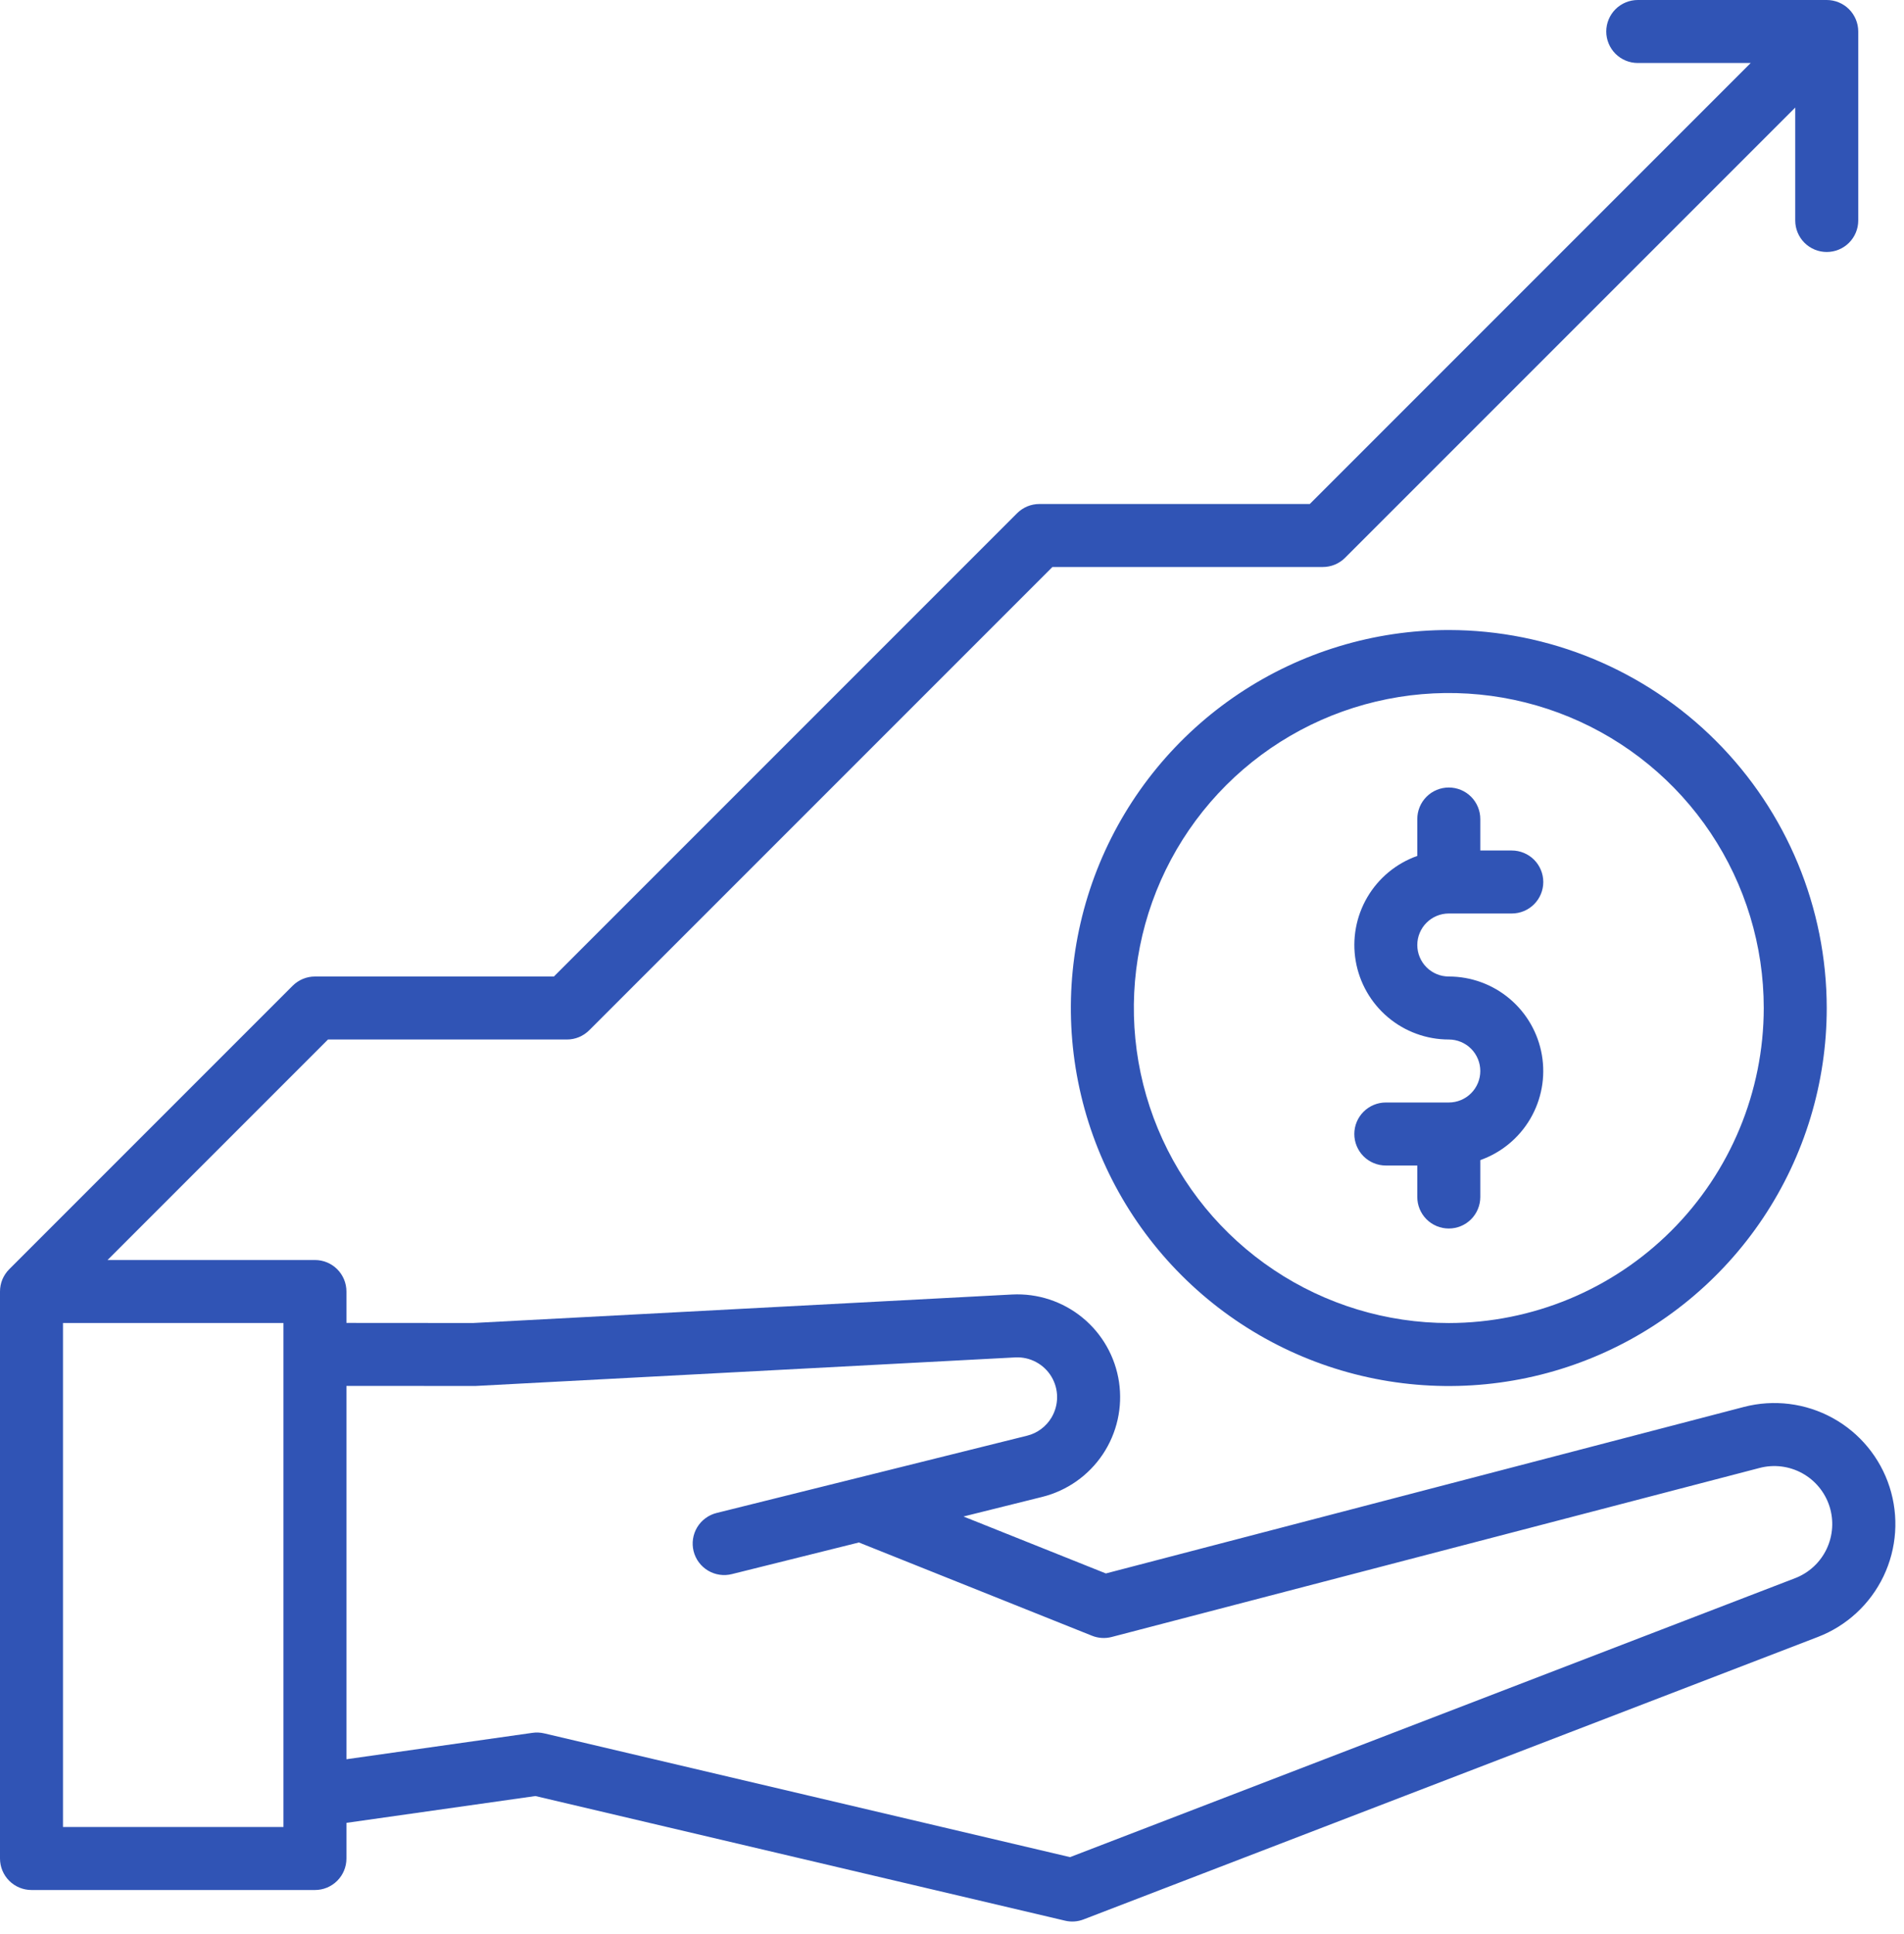 <svg width="64" height="65" viewBox="0 0 64 65" fill="none" xmlns="http://www.w3.org/2000/svg">
<path d="M48.699 21.174C46.187 21.174 43.73 21.919 41.641 23.315C39.552 24.711 37.924 26.695 36.962 29.016C36.001 31.338 35.749 33.892 36.239 36.356C36.729 38.821 37.939 41.084 39.716 42.861C41.493 44.638 43.756 45.848 46.221 46.338C48.685 46.828 51.239 46.577 53.561 45.615C55.882 44.653 57.866 43.025 59.262 40.936C60.658 38.847 61.403 36.391 61.403 33.878C61.4 30.51 60.06 27.281 57.678 24.899C55.297 22.517 52.067 21.178 48.699 21.174ZM48.699 44.465C46.605 44.465 44.559 43.844 42.818 42.68C41.077 41.517 39.72 39.864 38.918 37.929C38.117 35.995 37.907 33.866 38.316 31.812C38.724 29.759 39.733 27.872 41.213 26.392C42.694 24.911 44.58 23.903 46.634 23.495C48.687 23.086 50.816 23.296 52.751 24.097C54.685 24.898 56.339 26.255 57.502 27.996C58.665 29.737 59.286 31.784 59.286 33.878C59.283 36.685 58.166 39.376 56.182 41.36C54.197 43.345 51.506 44.461 48.699 44.465Z" fill="#3054B5"/>
<path d="M48.699 30.701H50.816C51.097 30.701 51.366 30.59 51.565 30.391C51.763 30.193 51.875 29.924 51.875 29.643C51.875 29.362 51.763 29.093 51.565 28.894C51.366 28.696 51.097 28.584 50.816 28.584H49.758V27.526C49.758 27.245 49.646 26.975 49.448 26.777C49.249 26.578 48.98 26.467 48.699 26.467C48.418 26.467 48.149 26.578 47.95 26.777C47.752 26.975 47.64 27.245 47.64 27.526V28.766C46.934 29.016 46.339 29.508 45.96 30.154C45.582 30.8 45.443 31.559 45.57 32.297C45.697 33.035 46.08 33.705 46.653 34.188C47.225 34.671 47.95 34.936 48.699 34.936C48.98 34.936 49.249 35.048 49.448 35.246C49.646 35.445 49.758 35.714 49.758 35.995C49.758 36.276 49.646 36.545 49.448 36.743C49.249 36.942 48.98 37.053 48.699 37.053H46.582C46.301 37.053 46.032 37.165 45.833 37.364C45.635 37.562 45.523 37.831 45.523 38.112C45.523 38.393 45.635 38.662 45.833 38.861C46.032 39.059 46.301 39.171 46.582 39.171H47.64V40.23C47.64 40.51 47.752 40.78 47.95 40.978C48.149 41.177 48.418 41.288 48.699 41.288C48.98 41.288 49.249 41.177 49.448 40.978C49.646 40.78 49.758 40.51 49.758 40.23V38.989C50.464 38.739 51.059 38.247 51.438 37.601C51.816 36.955 51.955 36.196 51.828 35.458C51.701 34.719 51.318 34.05 50.745 33.567C50.173 33.084 49.448 32.819 48.699 32.819C48.418 32.819 48.149 32.707 47.95 32.509C47.752 32.31 47.64 32.041 47.64 31.76C47.64 31.479 47.752 31.21 47.95 31.012C48.149 30.813 48.418 30.701 48.699 30.701Z" fill="#3054B5"/>
<path d="M58.617 47.285L37.172 52.881L32.386 50.967L35.034 50.308C35.867 50.1 36.592 49.589 37.069 48.876C37.546 48.162 37.74 47.296 37.614 46.447C37.487 45.598 37.049 44.826 36.385 44.283C35.721 43.739 34.878 43.462 34.021 43.506L15.901 44.464L11.645 44.461V43.406C11.645 43.125 11.534 42.855 11.335 42.657C11.137 42.458 10.867 42.347 10.587 42.347H3.615L11.025 34.936H19.056C19.195 34.936 19.333 34.909 19.461 34.856C19.59 34.802 19.706 34.724 19.805 34.626L35.375 19.056H44.464C44.603 19.056 44.741 19.029 44.869 18.976C44.998 18.922 45.115 18.844 45.213 18.746L60.344 3.615V7.411C60.344 7.691 60.456 7.961 60.654 8.159C60.853 8.358 61.122 8.469 61.403 8.469C61.684 8.469 61.953 8.358 62.152 8.159C62.35 7.961 62.462 7.691 62.462 7.411V1.059C62.462 0.778 62.35 0.509 62.152 0.31C61.953 0.112 61.684 0 61.403 0H55.051C54.77 0 54.501 0.112 54.302 0.31C54.104 0.509 53.992 0.778 53.992 1.059C53.992 1.339 54.104 1.609 54.302 1.807C54.501 2.006 54.77 2.117 55.051 2.117H58.847L44.026 16.939H34.936C34.797 16.939 34.66 16.966 34.531 17.019C34.403 17.073 34.286 17.151 34.188 17.249L18.618 32.819H10.587C10.448 32.819 10.31 32.846 10.182 32.899C10.053 32.953 9.936 33.031 9.838 33.129L0.31 42.657C0.212 42.755 0.134 42.872 0.08 43C0.027 43.129 -0 43.267 9.40933e-07 43.406V62.462C9.40933e-07 62.742 0.112 63.012 0.31 63.21C0.509 63.409 0.778 63.52 1.059 63.52H10.587C10.867 63.52 11.137 63.409 11.335 63.21C11.534 63.012 11.645 62.742 11.645 62.462V61.263L17.997 60.362L35.801 64.551C36.008 64.6 36.224 64.585 36.423 64.508L61.103 55.016C62.073 54.643 62.863 53.913 63.312 52.975C63.76 52.038 63.833 50.965 63.515 49.975C63.197 48.986 62.512 48.156 61.601 47.656C60.69 47.156 59.623 47.023 58.617 47.285H58.617ZM9.528 61.403H2.117V44.464H9.528V61.403ZM15.984 46.58L34.129 45.62C34.371 45.608 34.612 45.662 34.825 45.776C35.039 45.89 35.218 46.06 35.343 46.268C35.467 46.476 35.533 46.713 35.533 46.956C35.533 47.198 35.467 47.436 35.343 47.644C35.253 47.794 35.134 47.926 34.993 48.03C34.852 48.135 34.691 48.21 34.521 48.252L24.093 50.847C23.957 50.88 23.83 50.939 23.717 51.022C23.604 51.104 23.509 51.208 23.436 51.328C23.364 51.447 23.316 51.58 23.295 51.718C23.274 51.856 23.281 51.996 23.314 52.132C23.348 52.268 23.408 52.395 23.491 52.507C23.575 52.619 23.679 52.714 23.799 52.785C23.919 52.857 24.052 52.904 24.19 52.924C24.328 52.944 24.469 52.937 24.605 52.902L28.871 51.84L36.708 54.975C36.918 55.059 37.15 55.073 37.368 55.016L59.151 49.334C59.632 49.209 60.143 49.273 60.579 49.513C61.015 49.753 61.343 50.151 61.495 50.624C61.647 51.098 61.612 51.612 61.398 52.061C61.184 52.51 60.806 52.86 60.342 53.039L35.968 62.415L18.289 58.255C18.16 58.225 18.028 58.219 17.897 58.238L11.645 59.125V46.578L15.984 46.58Z" fill="#3054B5"/>
</svg>
